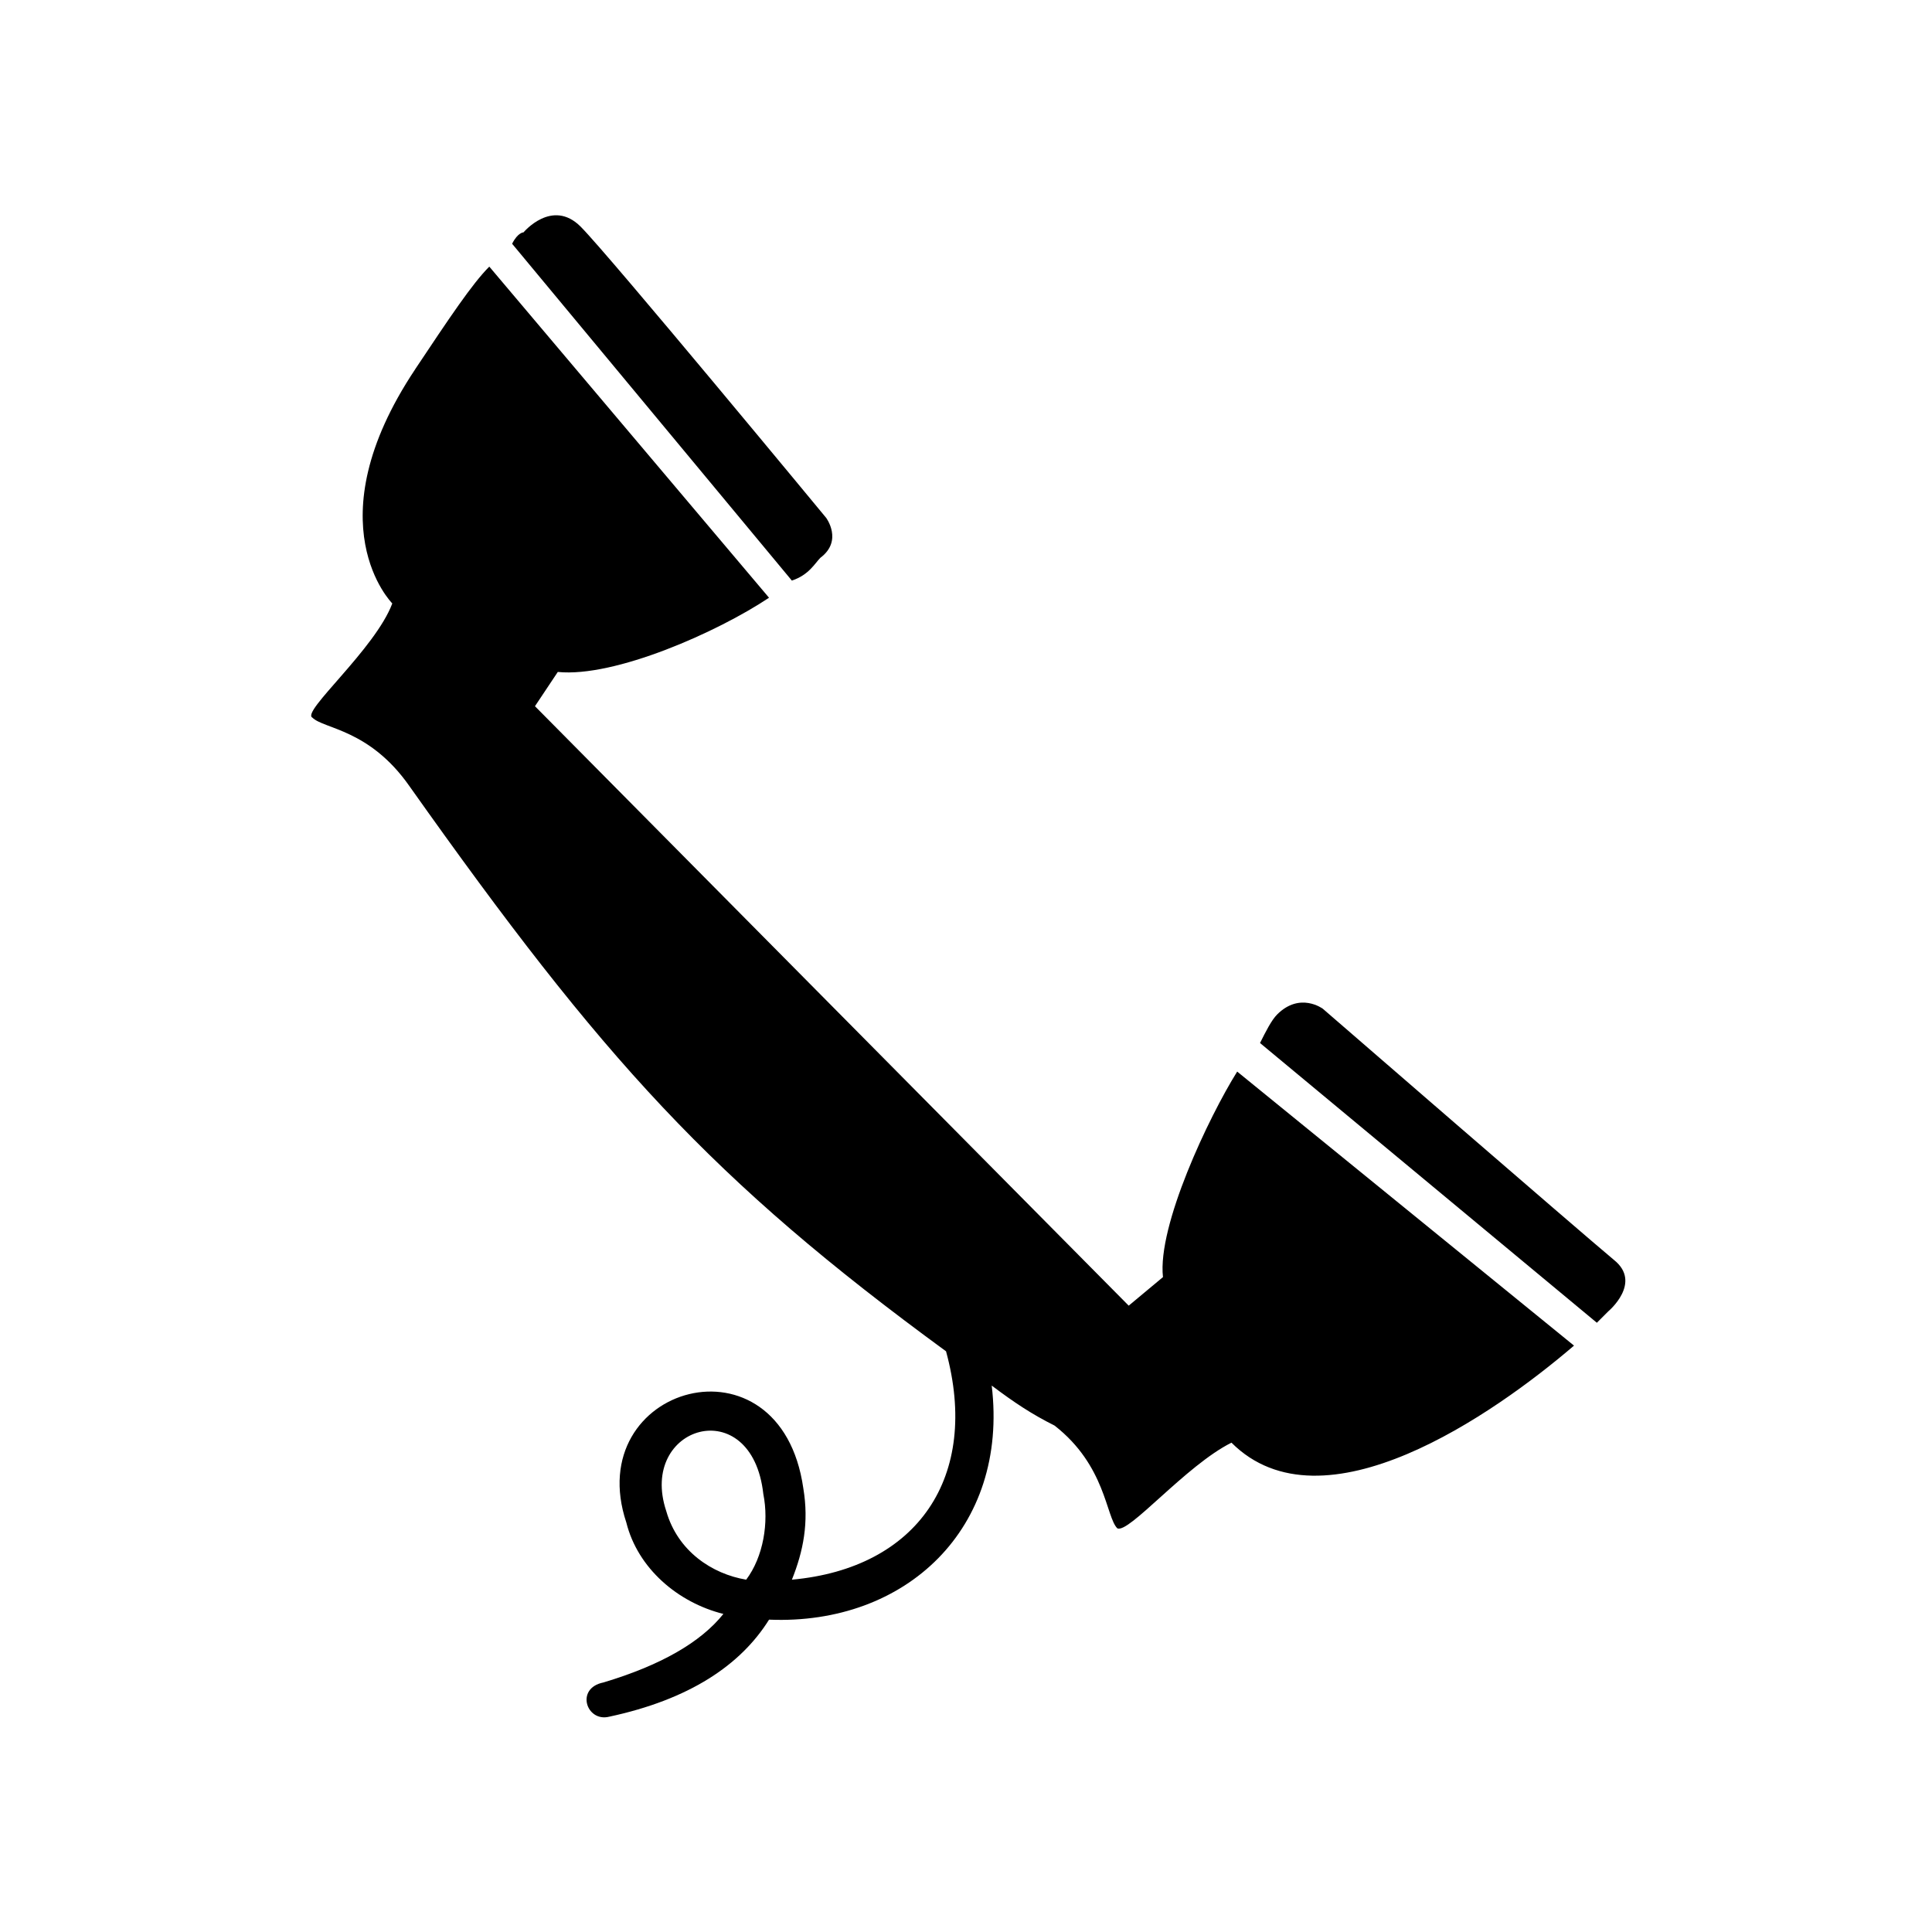<?xml version="1.0" encoding="UTF-8"?>
<!-- The Best Svg Icon site in the world: iconSvg.co, Visit us! https://iconsvg.co -->
<svg fill="#000000" width="800px" height="800px" version="1.1" viewBox="144 144 512 512" xmlns="http://www.w3.org/2000/svg">
 <path d="m254 241.89c9.078-13.617 15.129-22.695 19.668-27.234l74.133 87.75c-13.617 9.078-40.848 21.18-55.98 19.668l-6.051 9.078 157.35 158.86 9.078-7.566c-1.512-13.617 12.105-42.363 19.668-54.465l89.262 72.621c-21.18 18.156-66.57 49.926-90.777 25.719-12.105 6.051-27.234 24.207-30.258 22.695-3.027-3.027-3.027-16.641-16.641-27.234-6.051-3.027-10.59-6.051-16.641-10.59 4.539 37.824-22.695 63.543-59.004 62.031-7.566 12.105-21.18 21.18-42.363 25.719-6.051 1.512-9.078-7.566-1.512-9.078 15.129-4.539 25.719-10.59 31.773-18.156-12.105-3.027-22.695-12.105-25.719-24.207-12.105-36.312 40.848-51.441 46.902-9.078 1.512 9.078 0 16.641-3.027 24.207 33.285-3.027 49.926-27.234 40.848-60.52-62.031-45.387-90.777-77.16-142.21-149.78-10.59-15.129-22.695-15.129-25.719-18.156-3.027-1.512 16.641-18.156 21.18-30.258 0 0-21.18-21.18 6.051-62.031zm87.75 320.74c4.539-6.051 6.051-15.129 4.539-22.695-3.027-27.234-33.285-18.156-25.719 4.539 3.027 10.59 12.105 16.641 21.18 18.156zm-62.031-354.03c1.512-3.027 3.027-3.027 3.027-3.027s7.566-9.078 15.129-1.512c7.566 7.566 65.055 77.16 65.055 77.16s4.539 6.051-1.512 10.59c-1.512 1.512-3.027 4.539-7.566 6.051zm198.2 211.81c1.512-3.027 3.027-6.051 4.539-7.566 6.051-6.051 12.105-1.512 12.105-1.512s68.082 59.004 77.16 66.57c7.566 6.051-1.512 13.617-1.512 13.617s-1.512 1.512-3.027 3.027l-89.262-74.133z" fill-rule="evenodd"/>
</svg>
